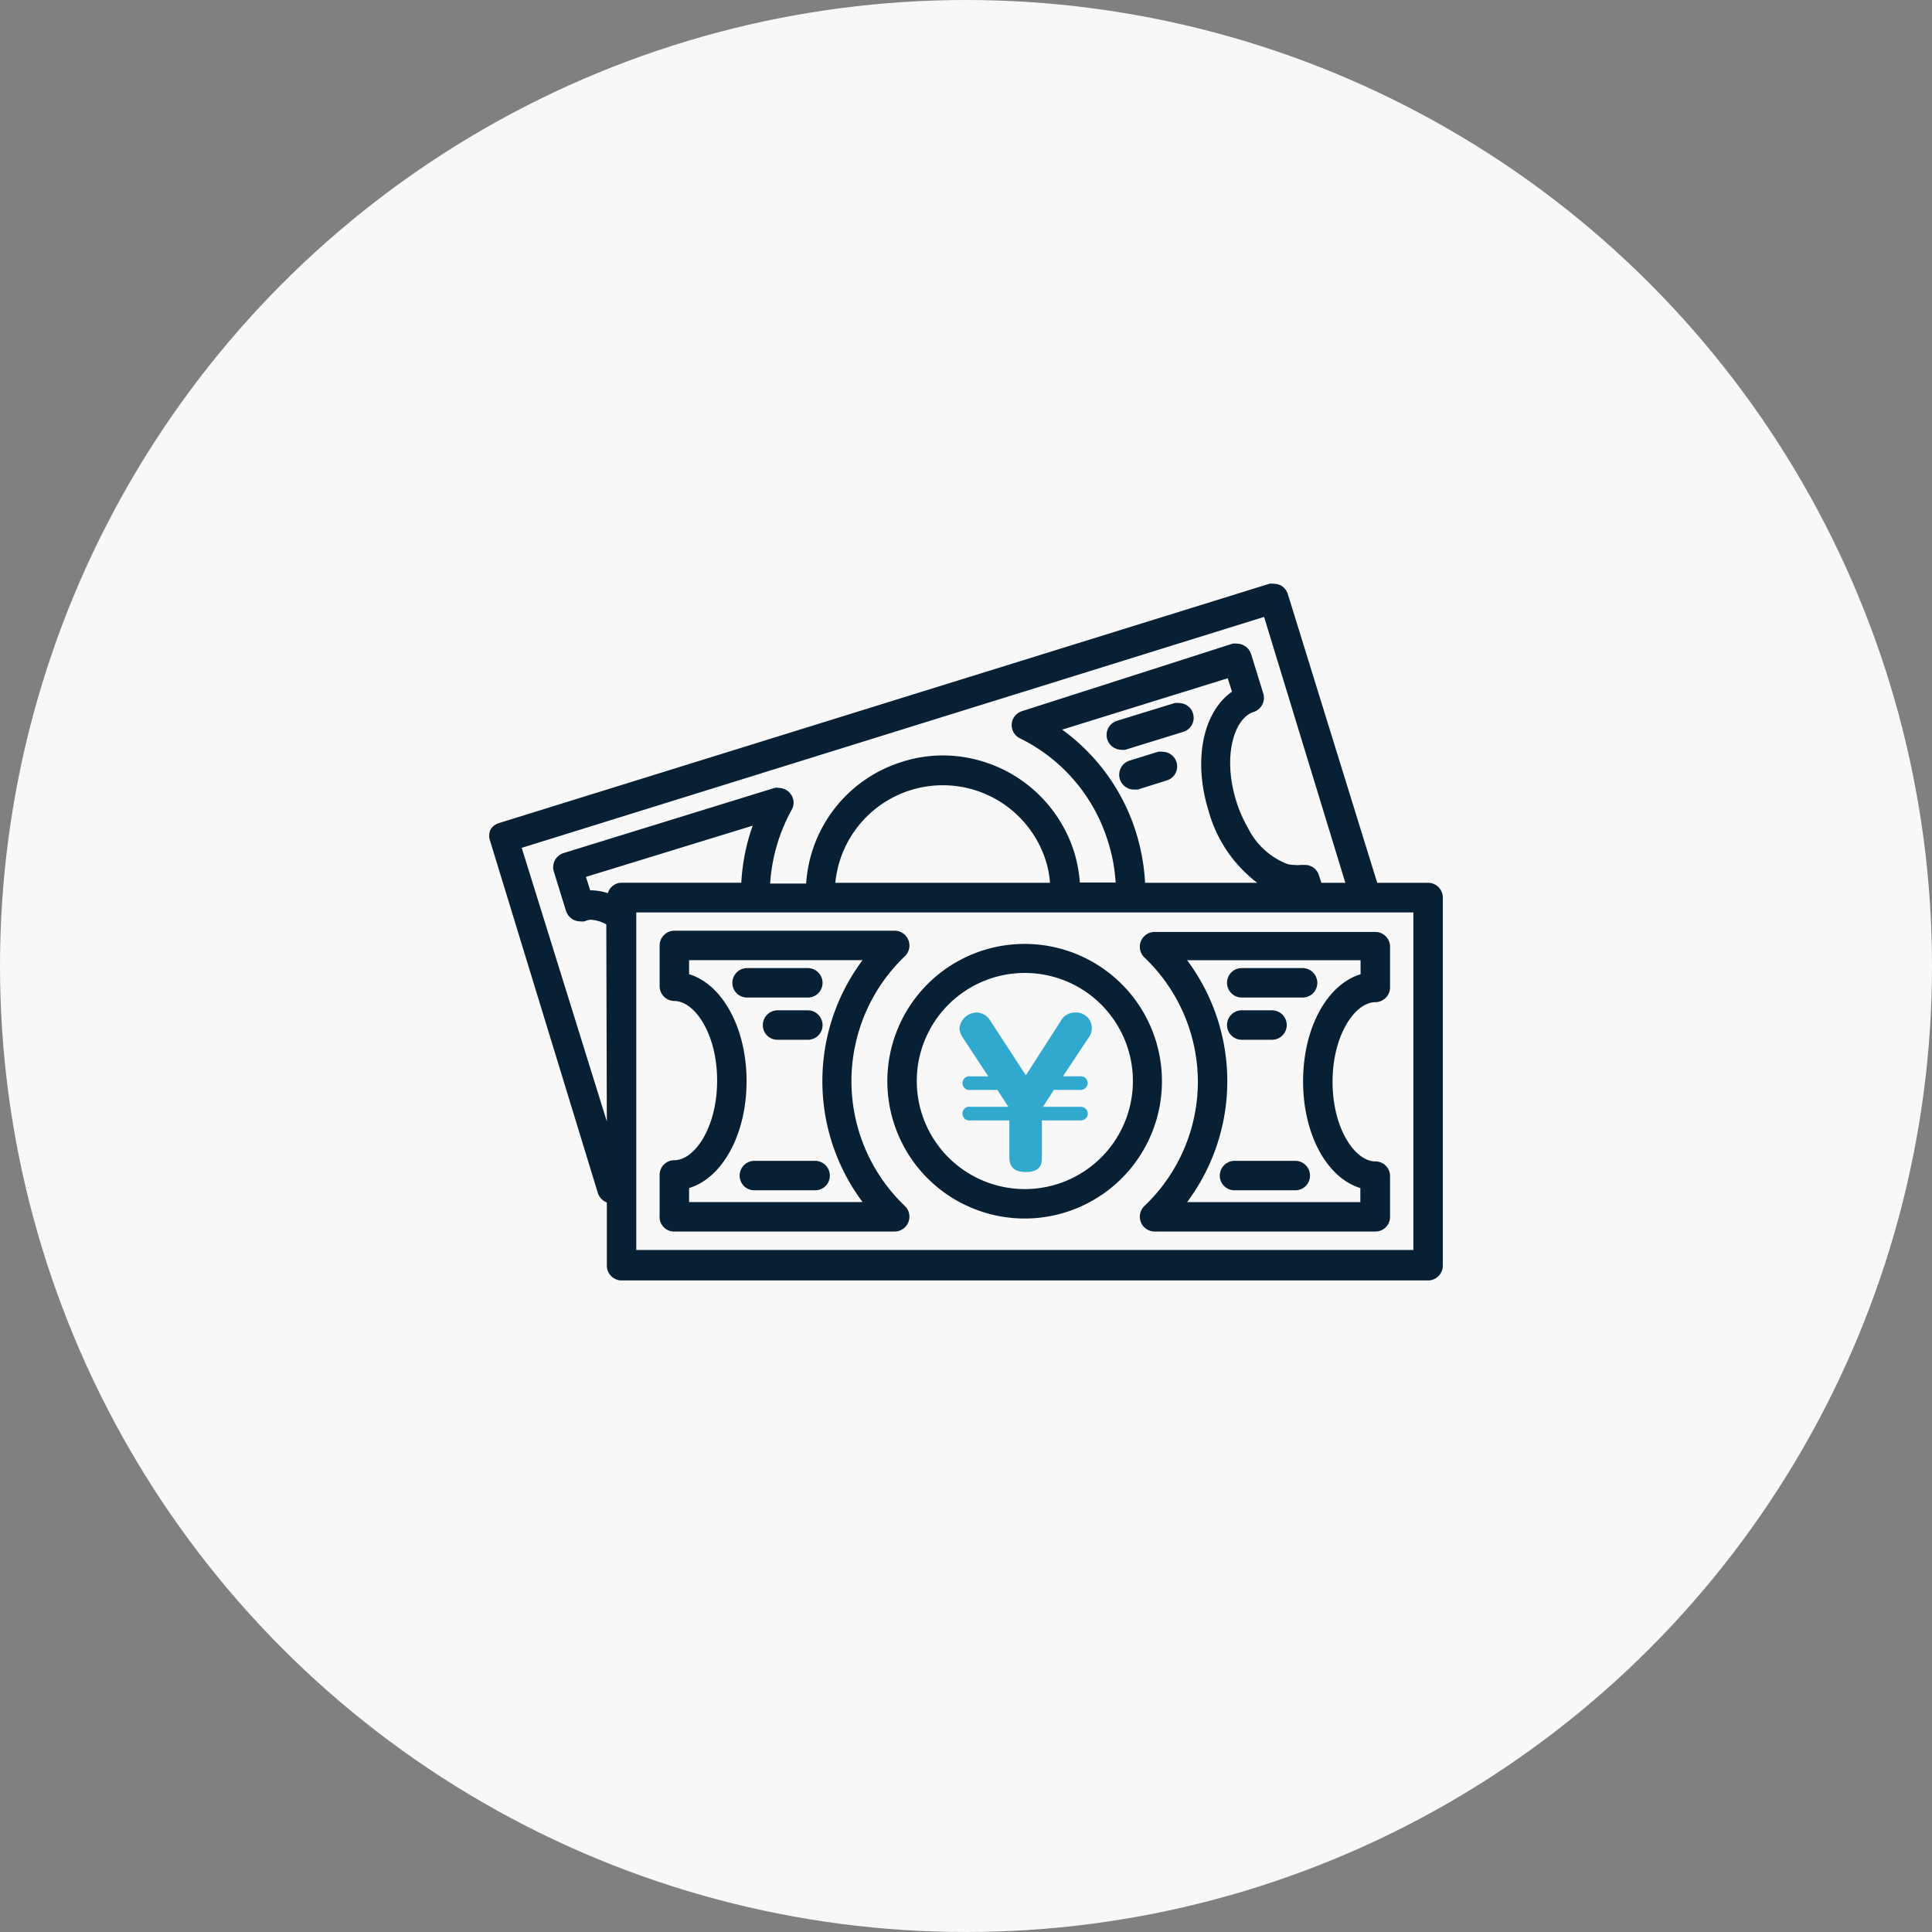 <svg xmlns="http://www.w3.org/2000/svg" width="132" height="132" viewBox="0 0 132 132">
  <rect x="0" y="0" width="132" height="132" fill="#808080" stroke="none"/>
  <g id="グループ_10544" data-name="グループ 10544" transform="translate(-1229 -9703.332)">
    <circle id="楕円形_2019" data-name="楕円形 2019" cx="66" cy="66" r="66" transform="translate(1229 9703.332)" fill="#f8f8f9"/>
    <g id="レイヤー_2" data-name="レイヤー 2" transform="translate(1262.395 9743.216)">
      <g id="_1" data-name=" 1" transform="translate(0.028 -0.008)">
        <path id="パス_48297" data-name="パス 48297" d="M31.4,9.065a1.082,1.082,0,0,0,.305,0l3.955-1.221a1,1,0,0,0,.666-1.263.944.944,0,0,0-.139-.291,1.013,1.013,0,0,0-.819-.416h0a1.055,1.055,0,0,0-.291,0L31.111,7.094A1.013,1.013,0,0,0,31.4,9.065Z" transform="translate(11.758 2.284)" fill="#082034"/>
        <path id="パス_48298" data-name="パス 48298" d="M34.007,8.273a1.152,1.152,0,0,0-.305,0l-1.971.611a1.013,1.013,0,0,0,.291,1.971h.291l1.984-.624a1,1,0,0,0,.666-1.249A1.013,1.013,0,0,0,34.007,8.273Z" transform="translate(11.998 3.214)" fill="#082034"/>
        <path id="パス_48299" data-name="パス 48299" d="M64.17,20.43H60.7L54.595.711a1.041,1.041,0,0,0-.486-.6A1.166,1.166,0,0,0,53.637,0a1.082,1.082,0,0,0-.305,0L.7,16.35a.985.985,0,0,0-.6.486,1.041,1.041,0,0,0,0,.763L7.455,41.634a1.027,1.027,0,0,0,.611.638v4.316A1.013,1.013,0,0,0,9.079,47.6H64.17a1.013,1.013,0,0,0,1.013-1.013V21.443A1.013,1.013,0,0,0,64.17,20.43Zm-1,2.026V45.519H10.078V22.456ZM8.066,36.735,2.251,18.043,52.971,2.265,58.522,20.43H56.885l-.167-.513a1,1,0,0,0-.958-.708h-.291a1.388,1.388,0,0,1-.416,0,1.637,1.637,0,0,1-.513-.069,5.037,5.037,0,0,1-2.678-2.47,9.02,9.02,0,0,1-.8-1.846c-.944-3.067-.125-5.648,1.193-6.064A1.013,1.013,0,0,0,52.916,7.5L52.083,4.8a1.027,1.027,0,0,0-.971-.708,1.055,1.055,0,0,0-.291,0L36.444,8.7a1,1,0,0,0-.153,1.86,11.684,11.684,0,0,1,6.023,7.077,11.351,11.351,0,0,1,.513,2.775H40.385A9.714,9.714,0,0,0,40,18.348a9.436,9.436,0,0,0-8.964-6.619,9.2,9.2,0,0,0-2.775.43,9.339,9.339,0,0,0-6.578,8.326H19.223a12,12,0,0,1,1.471-5.037.985.985,0,0,0-.1-1.124,1.027,1.027,0,0,0-.777-.375.722.722,0,0,0-.291,0L5.11,18.4a1.013,1.013,0,0,0-.666,1.263l.833,2.692a1.055,1.055,0,0,0,.5.6,1.069,1.069,0,0,0,.472.111,1.055,1.055,0,0,0,.291,0,1.554,1.554,0,0,1,.389-.111,2.4,2.4,0,0,1,1.1.319ZM50.487,6.456l.291.916c-1.971,1.388-2.678,4.649-1.6,8.146A9.256,9.256,0,0,0,52.5,20.43h-7.66a14.224,14.224,0,0,0-.6-3.386,13.724,13.724,0,0,0-5.065-7.077ZM23.677,20.43a7.378,7.378,0,0,1,14.39-1.471,6.716,6.716,0,0,1,.278,1.471Zm-15.542.708a3.955,3.955,0,0,0-1.207-.194l-.291-.916,11.393-3.5a13.877,13.877,0,0,0-.777,3.9H9.079a.985.985,0,0,0-.944.708Z" transform="translate(-0.028 0.008)" fill="#082034"/>
        <path id="パス_48300" data-name="パス 48300" d="M13.359,28.41a1.013,1.013,0,0,0-1,1.013,1,1,0,0,0,1,1h4.163a1,1,0,0,0,1-1,1.013,1.013,0,0,0-1-1.013Z" transform="translate(4.753 11.025)" fill="#082034"/>
        <path id="パス_48301" data-name="パス 48301" d="M16.581,21H14.5a1.013,1.013,0,0,0-1,1.013,1,1,0,0,0,1,1h2.082a1,1,0,0,0,1-1,1.013,1.013,0,0,0-1-1.013Z" transform="translate(5.195 8.152)" fill="#082034"/>
        <path id="パス_48302" data-name="パス 48302" d="M9.42,37.632h15.07a1.013,1.013,0,0,0,.694-1.735,11.8,11.8,0,0,1,0-17.082,1.013,1.013,0,0,0-.694-1.735H9.42a1.013,1.013,0,0,0-1,1.013v2.775a1.013,1.013,0,0,0,1,1.013c1.388,0,2.928,2.234,2.928,5.44s-1.54,5.44-2.928,5.44a1,1,0,0,0-1,1v2.775a1,1,0,0,0,1,1.1ZM22.284,35.62H10.433v-.958c2.262-.68,3.927-3.65,3.927-7.3S12.7,20.744,10.433,20.05v-.958H22.284a13.808,13.808,0,0,0,0,16.527Z" transform="translate(3.225 6.633)" fill="#082034"/>
        <path id="パス_48303" data-name="パス 48303" d="M17.162,20.932a1,1,0,0,0,1-1,1.013,1.013,0,0,0-1-1.013H13a1.013,1.013,0,0,0-1,1.013,1,1,0,0,0,1,1Z" transform="translate(4.614 7.346)" fill="#082034"/>
        <path id="パス_48304" data-name="パス 48304" d="M29.025,36.5a9.381,9.381,0,1,0-6.642-2.743A9.395,9.395,0,0,0,29.025,36.5Zm-7.383-9.381a7.383,7.383,0,1,1,7.383,7.369,7.383,7.383,0,0,1-7.383-7.369Z" transform="translate(7.572 6.877)" fill="#082034"/>
        <path id="パス_48305" data-name="パス 48305" d="M36.028,27.34a11.726,11.726,0,0,1-3.664,8.534,1.013,1.013,0,0,0,.694,1.735h15.1a1,1,0,0,0,1-1.013V33.82a1,1,0,0,0-1-1c-1.388,0-2.928-2.234-2.928-5.44s1.54-5.44,2.928-5.44a1.013,1.013,0,0,0,1-1.013V18.153a1.013,1.013,0,0,0-1-1.013h-15.1a1.013,1.013,0,0,0-.694,1.735,11.754,11.754,0,0,1,3.663,8.465Zm11.1,7.3V35.6H35.292a13.808,13.808,0,0,0,0-16.527H47.143v.958c-2.276.694-3.927,3.65-3.927,7.313s1.651,6.619,3.927,7.3Z" transform="translate(12.392 6.656)" fill="#082034"/>
        <path id="パス_48306" data-name="パス 48306" d="M37.363,20.932h4.163a1,1,0,0,0,1-1,1.013,1.013,0,0,0-1-1.013H37.363a1.006,1.006,0,1,0,0,2.012Z" transform="translate(14.054 7.346)" fill="#082034"/>
        <path id="パス_48307" data-name="パス 48307" d="M37,28.41a1.013,1.013,0,0,0-1,1.013,1,1,0,0,0,1,1h4.163a1,1,0,0,0,1-1,1.013,1.013,0,0,0-1-1.013Z" transform="translate(13.918 11.025)" fill="#082034"/>
        <path id="パス_48308" data-name="パス 48308" d="M37.363,23.012h2.068a1.006,1.006,0,1,0,0-2.012H37.363a1.006,1.006,0,1,0,0,2.012Z" transform="translate(14.054 8.152)" fill="#082034"/>
        <path id="パス_48309" data-name="パス 48309" d="M23.388,22.791a1.388,1.388,0,0,1-.208-.583,1.207,1.207,0,0,1,1.207-1.1,1.124,1.124,0,0,1,.916.583L27.718,25.4,30.1,21.694a1.082,1.082,0,0,1,.944-.583,1.069,1.069,0,0,1,.985,1.679l-1.776,2.678h1.207a.472.472,0,0,1,.486.458.486.486,0,0,1-.486.472H29.633l-.749,1.152h2.581a.486.486,0,0,1,.486.472.472.472,0,0,1-.486.458h-2.65v2.5c0,.361,0,1.027-1.1,1.027-.791,0-1.124-.333-1.124-1.027v-2.5h-2.65a.472.472,0,1,1,0-.93h2.581L25.775,26.4H23.943a.472.472,0,1,1,0-.93h1.207Z" transform="translate(8.948 8.193)" fill="#31a8ce"/>
      </g>
    </g>
  </g>
</svg>
